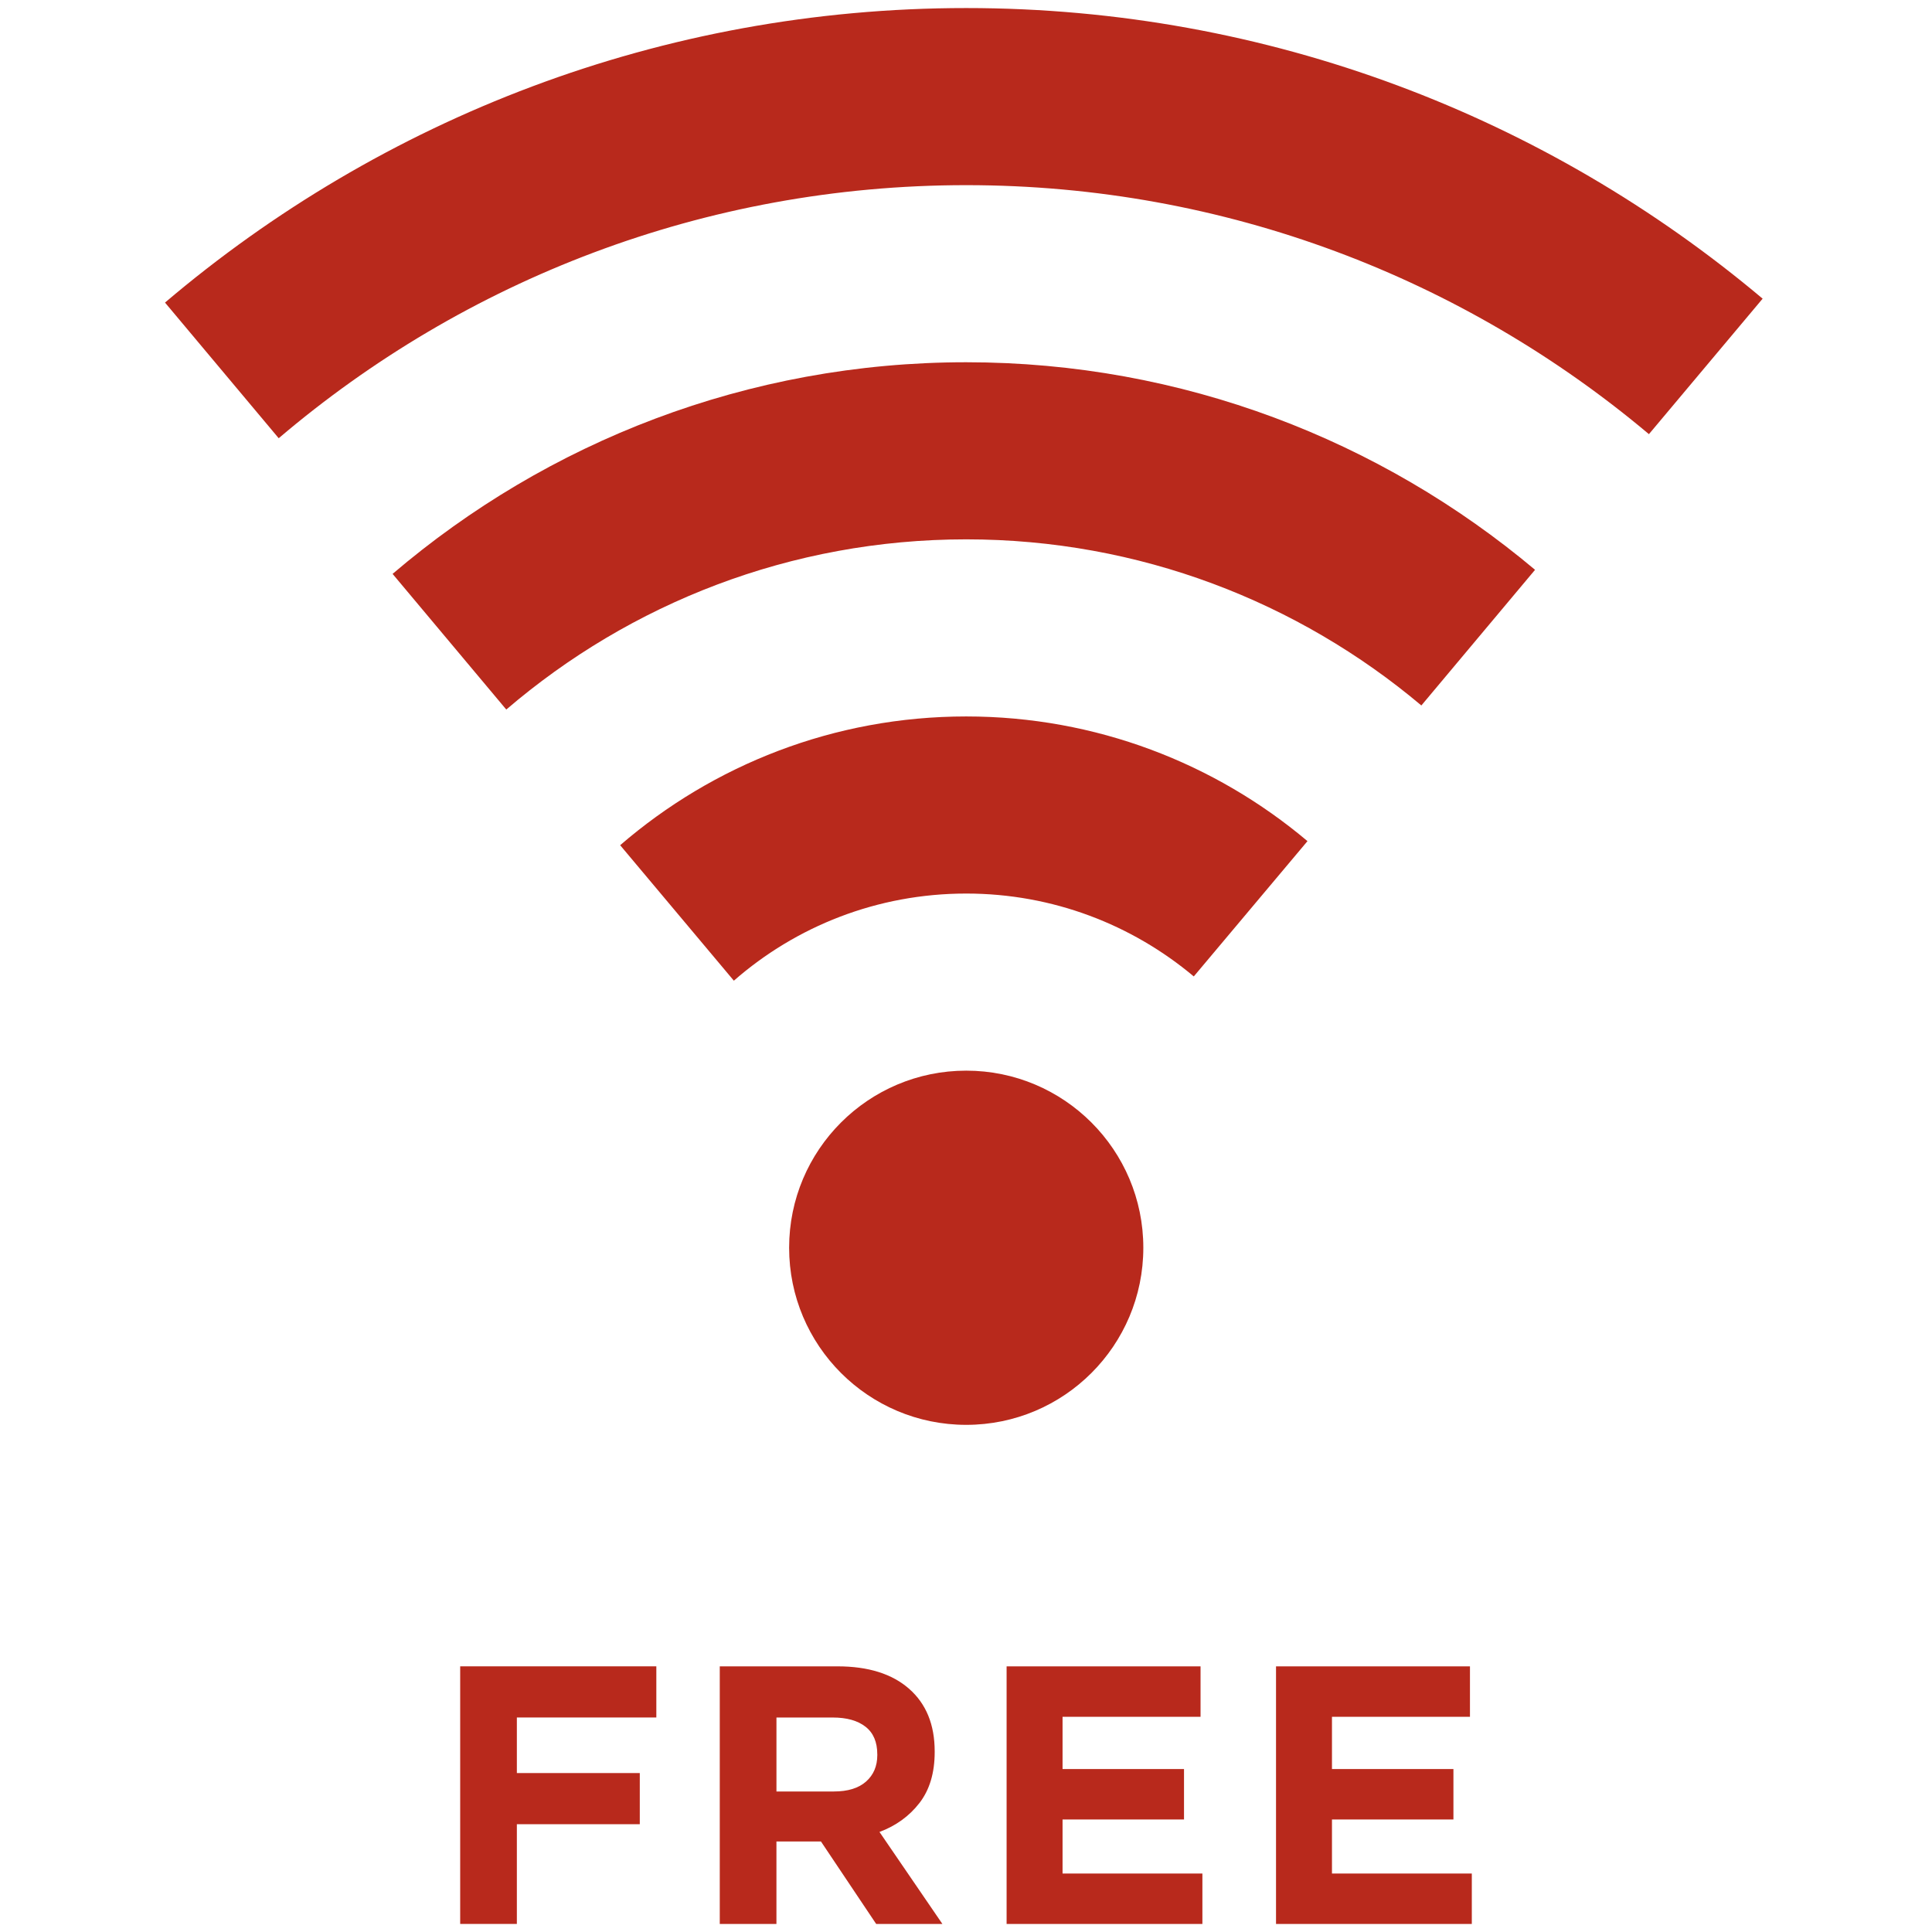 <?xml version="1.0" encoding="UTF-8"?><svg id="b" xmlns="http://www.w3.org/2000/svg" viewBox="0 0 120 120"><g id="c"><g><rect width="120" height="120" style="fill:none;"/><g><g><path d="M32.103,106.677v3.451h7.635v3.177h-7.635v6.194h-3.52v-16h12.183v3.177h-8.663Z" style="fill:#b8291c;"/><path d="M54.421,119.5l-3.429-5.121h-2.766v5.121h-3.52v-16h7.315c1.904,0,3.386,.465,4.445,1.394,1.059,.93,1.589,2.225,1.589,3.886v.046c0,1.295-.317,2.35-.949,3.165-.633,.816-1.46,1.414-2.48,1.795l3.908,5.714h-4.115Zm.069-10.537c0-.762-.244-1.334-.732-1.714s-1.165-.571-2.033-.571h-3.498v4.594h3.566c.868,0,1.535-.205,2-.617,.464-.411,.698-.96,.698-1.645v-.046Z" style="fill:#b8291c;"/><path d="M62.522,119.5v-16h12.046v3.132h-8.571v3.246h7.544v3.132h-7.544v3.359h8.686v3.132h-12.161Z" style="fill:#b8291c;"/><path d="M79.256,119.5v-16h12.046v3.132h-8.571v3.246h7.544v3.132h-7.544v3.359h8.686v3.132h-12.161Z" style="fill:#b8291c;"/></g><g><circle cx="60.014" cy="77.5" r="11" style="fill:#b8291c;"/><path d="M109.48,18.551l-7.062,8.415c-11.473-9.647-26.268-15.466-42.405-15.466-16.269,0-31.185,5.918-42.702,15.719l-7.062-8.426C23.681,7.386,41.061,.5,60.014,.5c18.81,0,36.08,6.787,49.467,18.051Z" style="fill:#b8291c;"/><path d="M95.345,35.392l-7.062,8.426c-7.645-6.435-17.512-10.318-28.27-10.318-10.901,0-20.878,3.982-28.567,10.571l-7.062-8.426c9.603-8.195,22.055-13.145,35.629-13.145,13.431,0,25.762,4.851,35.332,12.892Z" style="fill:#b8291c;"/><path d="M81.21,52.244l-7.062,8.404c-3.828-3.212-8.756-5.148-14.135-5.148-5.522,0-10.571,2.035-14.432,5.412l-7.062-8.415c5.775-4.983,13.288-7.997,21.494-7.997,8.063,0,15.466,2.915,21.197,7.744Z" style="fill:#b8291c;"/></g></g></g></g></svg>